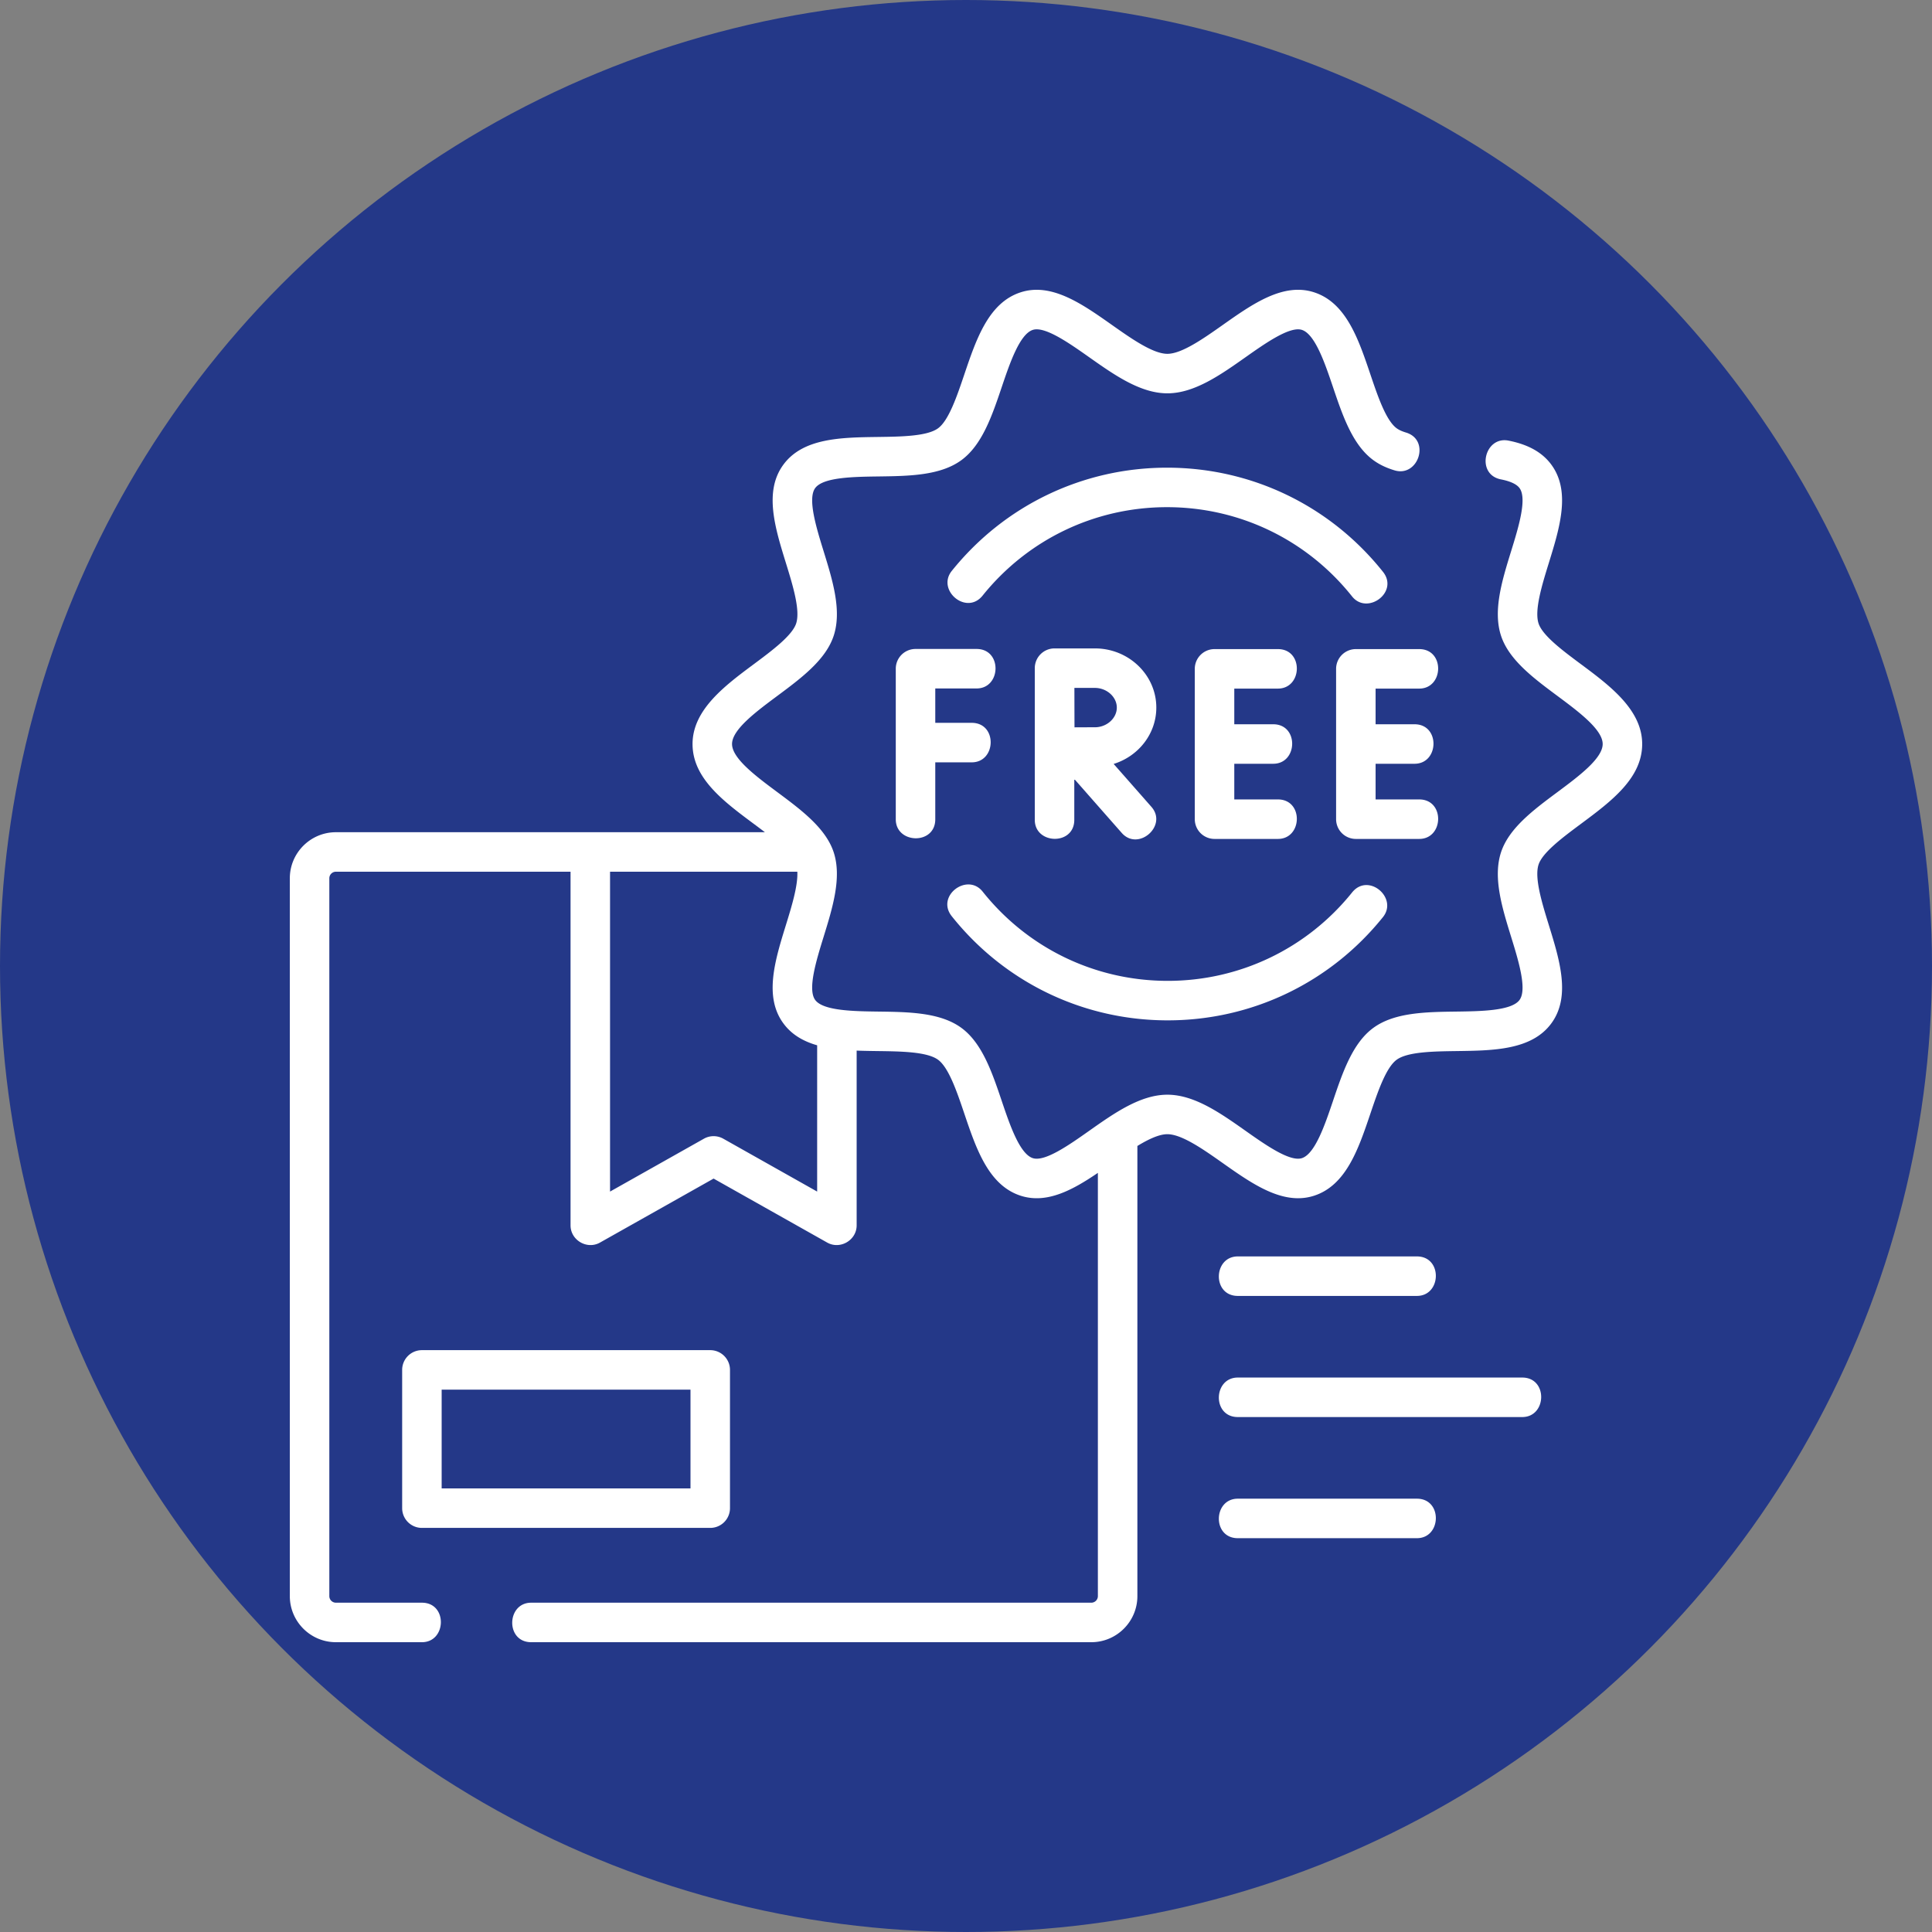 <svg xmlns="http://www.w3.org/2000/svg" xmlns:xlink="http://www.w3.org/1999/xlink" width="512" height="512" x="0" y="0" viewBox="0 0 513.572 513.572" style="enable-background:new 0 0 512 512" xml:space="preserve" class=""><rect x="0" y="0" width="513.572" height="513.572" fill="#808080" stroke="none"/><circle r="256.786" cx="256.786" cy="256.786" fill="#243888"></circle><g transform="matrix(0.7,0,0,0.7,77.036,77.036)"><path d="M490.305 142.169c-6.839-5.086-14.591-10.851-16.095-15.484-1.635-5.037 1.313-14.575 3.914-22.99 4.116-13.315 8.371-27.084 1.002-37.211-3.428-4.709-8.765-7.722-16.317-9.21-9.21-1.816-12.527 12.82-2.9 14.717 3.62.713 6.006 1.831 7.09 3.32 2.947 4.05-.464 15.086-3.205 23.955-3.418 11.059-6.953 22.495-3.85 32.052 2.981 9.183 12.35 16.15 21.411 22.888 8.066 5.999 17.208 12.798 17.208 18.282s-9.143 12.284-17.208 18.282c-9.061 6.738-18.43 13.706-21.411 22.889-3.104 9.558.431 20.994 3.849 32.053 2.741 8.868 6.152 19.905 3.205 23.955-3.021 4.151-14.673 4.304-24.036 4.427-11.509.151-23.41.307-31.445 6.155-7.937 5.775-11.716 16.964-15.371 27.783-3.023 8.951-6.787 20.09-11.798 21.718-4.581 1.486-13.895-5.081-21.377-10.358-9.57-6.751-19.467-13.731-29.718-13.731s-20.148 6.98-29.718 13.731c-7.483 5.278-16.792 11.846-21.379 10.358-5.012-1.627-8.774-12.767-11.798-21.718-3.655-10.82-7.434-22.008-15.37-27.784-8.035-5.848-19.936-6.004-31.445-6.155-9.363-.123-21.016-.276-24.037-4.427-2.947-4.05.464-15.086 3.205-23.954 3.418-11.06 6.953-22.496 3.85-32.053-2.981-9.183-12.35-16.15-21.411-22.888-8.066-5.999-17.208-12.798-17.208-18.282 0-5.485 9.143-12.284 17.209-18.283 9.061-6.738 18.429-13.706 21.411-22.888 3.104-9.558-.431-20.993-3.849-32.053-2.741-8.868-6.152-19.905-3.205-23.955 3.021-4.151 14.673-4.304 24.036-4.427 11.509-.151 23.41-.307 31.445-6.155 7.937-5.775 11.716-16.963 15.371-27.783 3.023-8.951 6.787-20.09 11.798-21.718 4.583-1.482 13.896 5.081 21.378 10.359 9.57 6.75 19.467 13.731 29.718 13.731s20.147-6.98 29.718-13.731c7.483-5.278 16.797-11.84 21.379-10.358 5.012 1.627 8.775 12.767 11.798 21.718 3.655 10.819 7.435 22.007 15.371 27.783 2.258 1.644 4.887 2.902 8.04 3.847 8.99 2.692 13.708-11.549 4.309-14.368-1.482-.444-2.667-.985-3.521-1.607-4.079-2.968-7.217-12.259-9.986-20.456-4.522-13.387-9.199-27.23-21.377-31.185-11.725-3.809-23.383 4.415-34.657 12.368-7.302 5.15-15.579 10.988-21.072 10.988s-13.77-5.838-21.072-10.989C300.906 5.375 289.248-2.848 277.523.96c-12.179 3.954-16.854 17.797-21.377 31.184-2.769 8.197-5.907 17.487-9.985 20.456-4.177 3.04-14.079 3.169-22.815 3.284-14.024.184-28.526.375-35.967 10.599-7.37 10.126-3.114 23.895 1.001 37.211 2.601 8.416 5.549 17.954 3.914 22.99-1.504 4.633-9.256 10.398-16.095 15.484-10.902 8.107-23.258 17.297-23.258 30.319s11.823 21.815 23.257 30.318a382.65 382.65 0 0 1 4.229 3.177H17.509c-9.649 0-17.5 7.851-17.5 17.5v272.589c0 9.649 7.851 17.5 17.5 17.5h32.658c9.385 0 9.813-15 0-15H17.509a2.503 2.503 0 0 1-2.5-2.5V223.482c0-1.378 1.122-2.5 2.5-2.5h89.104V355.28c0 5.64 6.267 9.303 11.181 6.535l43.144-24.301 43.144 24.301c4.911 2.767 11.181-.895 11.181-6.535v-66.368c2.676.107 5.388.143 8.082.179 8.736.115 18.639.245 22.815 3.284 4.079 2.969 7.217 12.259 9.986 20.456 4.522 13.387 9.198 27.23 21.377 31.184 9.894 3.214 19.737-2.139 29.344-8.666v160.723c0 1.378-1.122 2.5-2.5 2.5H91.665c-9.385 0-9.813 15 0 15h212.701c9.649 0 17.5-7.851 17.5-17.5V325.127c4.235-2.577 8.261-4.468 11.386-4.468 5.493 0 13.77 5.838 21.072 10.989 9.316 6.571 18.894 13.328 28.556 13.327 2.03 0 4.064-.298 6.101-.959 12.179-3.954 16.854-17.797 21.376-31.184 2.769-8.197 5.908-17.488 9.987-20.456 4.176-3.04 14.079-3.169 22.815-3.284 14.024-.184 28.526-.375 35.967-10.599 7.369-10.126 3.114-23.895-1.002-37.21-2.601-8.416-5.549-17.955-3.914-22.991 1.504-4.633 9.256-10.398 16.096-15.484 11.434-8.503 23.257-17.296 23.257-30.319s-12.356-22.213-23.258-30.32zM200.262 342.447l-35.644-20.077a7.5 7.5 0 0 0-7.361 0l-35.644 20.077V220.982h71.119c.269 5.321-2.16 13.204-4.353 20.299-4.116 13.315-8.371 27.083-1.002 37.21 3.193 4.387 7.688 6.923 12.885 8.408z" fill="#ffffff" opacity="1" data-original="#000000" class=""></path><path d="M230.118 143.891v57.192c0 9.385 15 9.813 15 0v-21.638h13.839c9.385 0 9.813-15 0-15h-13.839v-13.054h15.68c9.385 0 9.813-15 0-15h-23.18a7.5 7.5 0 0 0-7.5 7.5zM375.221 151.443c9.385 0 9.813-15 0-15h-24.055a7.5 7.5 0 0 0-7.5 7.5v57.088a7.5 7.5 0 0 0 7.5 7.5h24.055c9.385 0 9.813-15 0-15h-16.555v-13.544h14.781c9.385 0 9.813-15 0-15h-14.781v-13.544zM404.83 136.443a7.5 7.5 0 0 0-7.5 7.5v57.088a7.5 7.5 0 0 0 7.5 7.5h24.055c9.385 0 9.813-15 0-15H412.33v-13.544h14.781c9.385 0 9.813-15 0-15H412.33v-13.544h16.555c9.385 0 9.813-15 0-15zM329.057 158.654c0-12.392-10.461-22.473-23.32-22.473h-15.329a7.5 7.5 0 0 0-7.5 7.5v57.614c0 9.385 15 9.813 15 0v-15.519l18.02 20.474c6.267 7.122 17.561-2.751 11.26-9.91l-14.334-16.287c9.387-2.906 16.203-11.399 16.203-21.399zm-23.321 7.473c-1.817 0-4.857.012-7.746.026-.024-4.991-.028-9.981-.041-14.972h7.787c4.51 0 8.32 3.422 8.32 7.473s-3.809 7.473-8.32 7.473zM403.396 116.441c5.766 7.238 17.889-1.619 11.732-9.347-20.021-25.132-49.912-39.545-82.009-39.545-31.919 0-61.706 14.284-81.724 39.189-5.88 7.315 5.543 17.045 11.691 9.397 17.156-21.345 42.682-33.587 70.033-33.587 27.503.001 53.118 12.354 70.277 33.893zM333.383 277.426c31.919 0 61.706-14.284 81.724-39.189 5.88-7.315-5.545-17.047-11.691-9.397-17.156 21.345-42.682 33.587-70.033 33.587-27.503 0-53.118-12.353-70.276-33.892-5.849-7.34-17.847 1.671-11.732 9.347 20.021 25.13 49.911 39.544 82.008 39.544zM360.009 382.072h68c9.385 0 9.813-15 0-15h-68c-9.386 0-9.813 15 0 15zM468.009 413.072h-108c-9.385 0-9.813 15 0 15h108c9.385 0 9.813-15 0-15zM428.009 459.072h-68c-9.385 0-9.813 15 0 15h68c9.385 0 9.813-15 0-15zM167.161 462.666v-52.498a7.5 7.5 0 0 0-7.5-7.5H50.167a7.5 7.5 0 0 0-7.5 7.5v52.498a7.5 7.5 0 0 0 7.5 7.5h109.495a7.5 7.5 0 0 0 7.499-7.5zm-15-7.5H57.667v-37.498h94.495v37.498z" fill="#ffffff" opacity="1" data-original="#000000" class=""></path></g></svg>